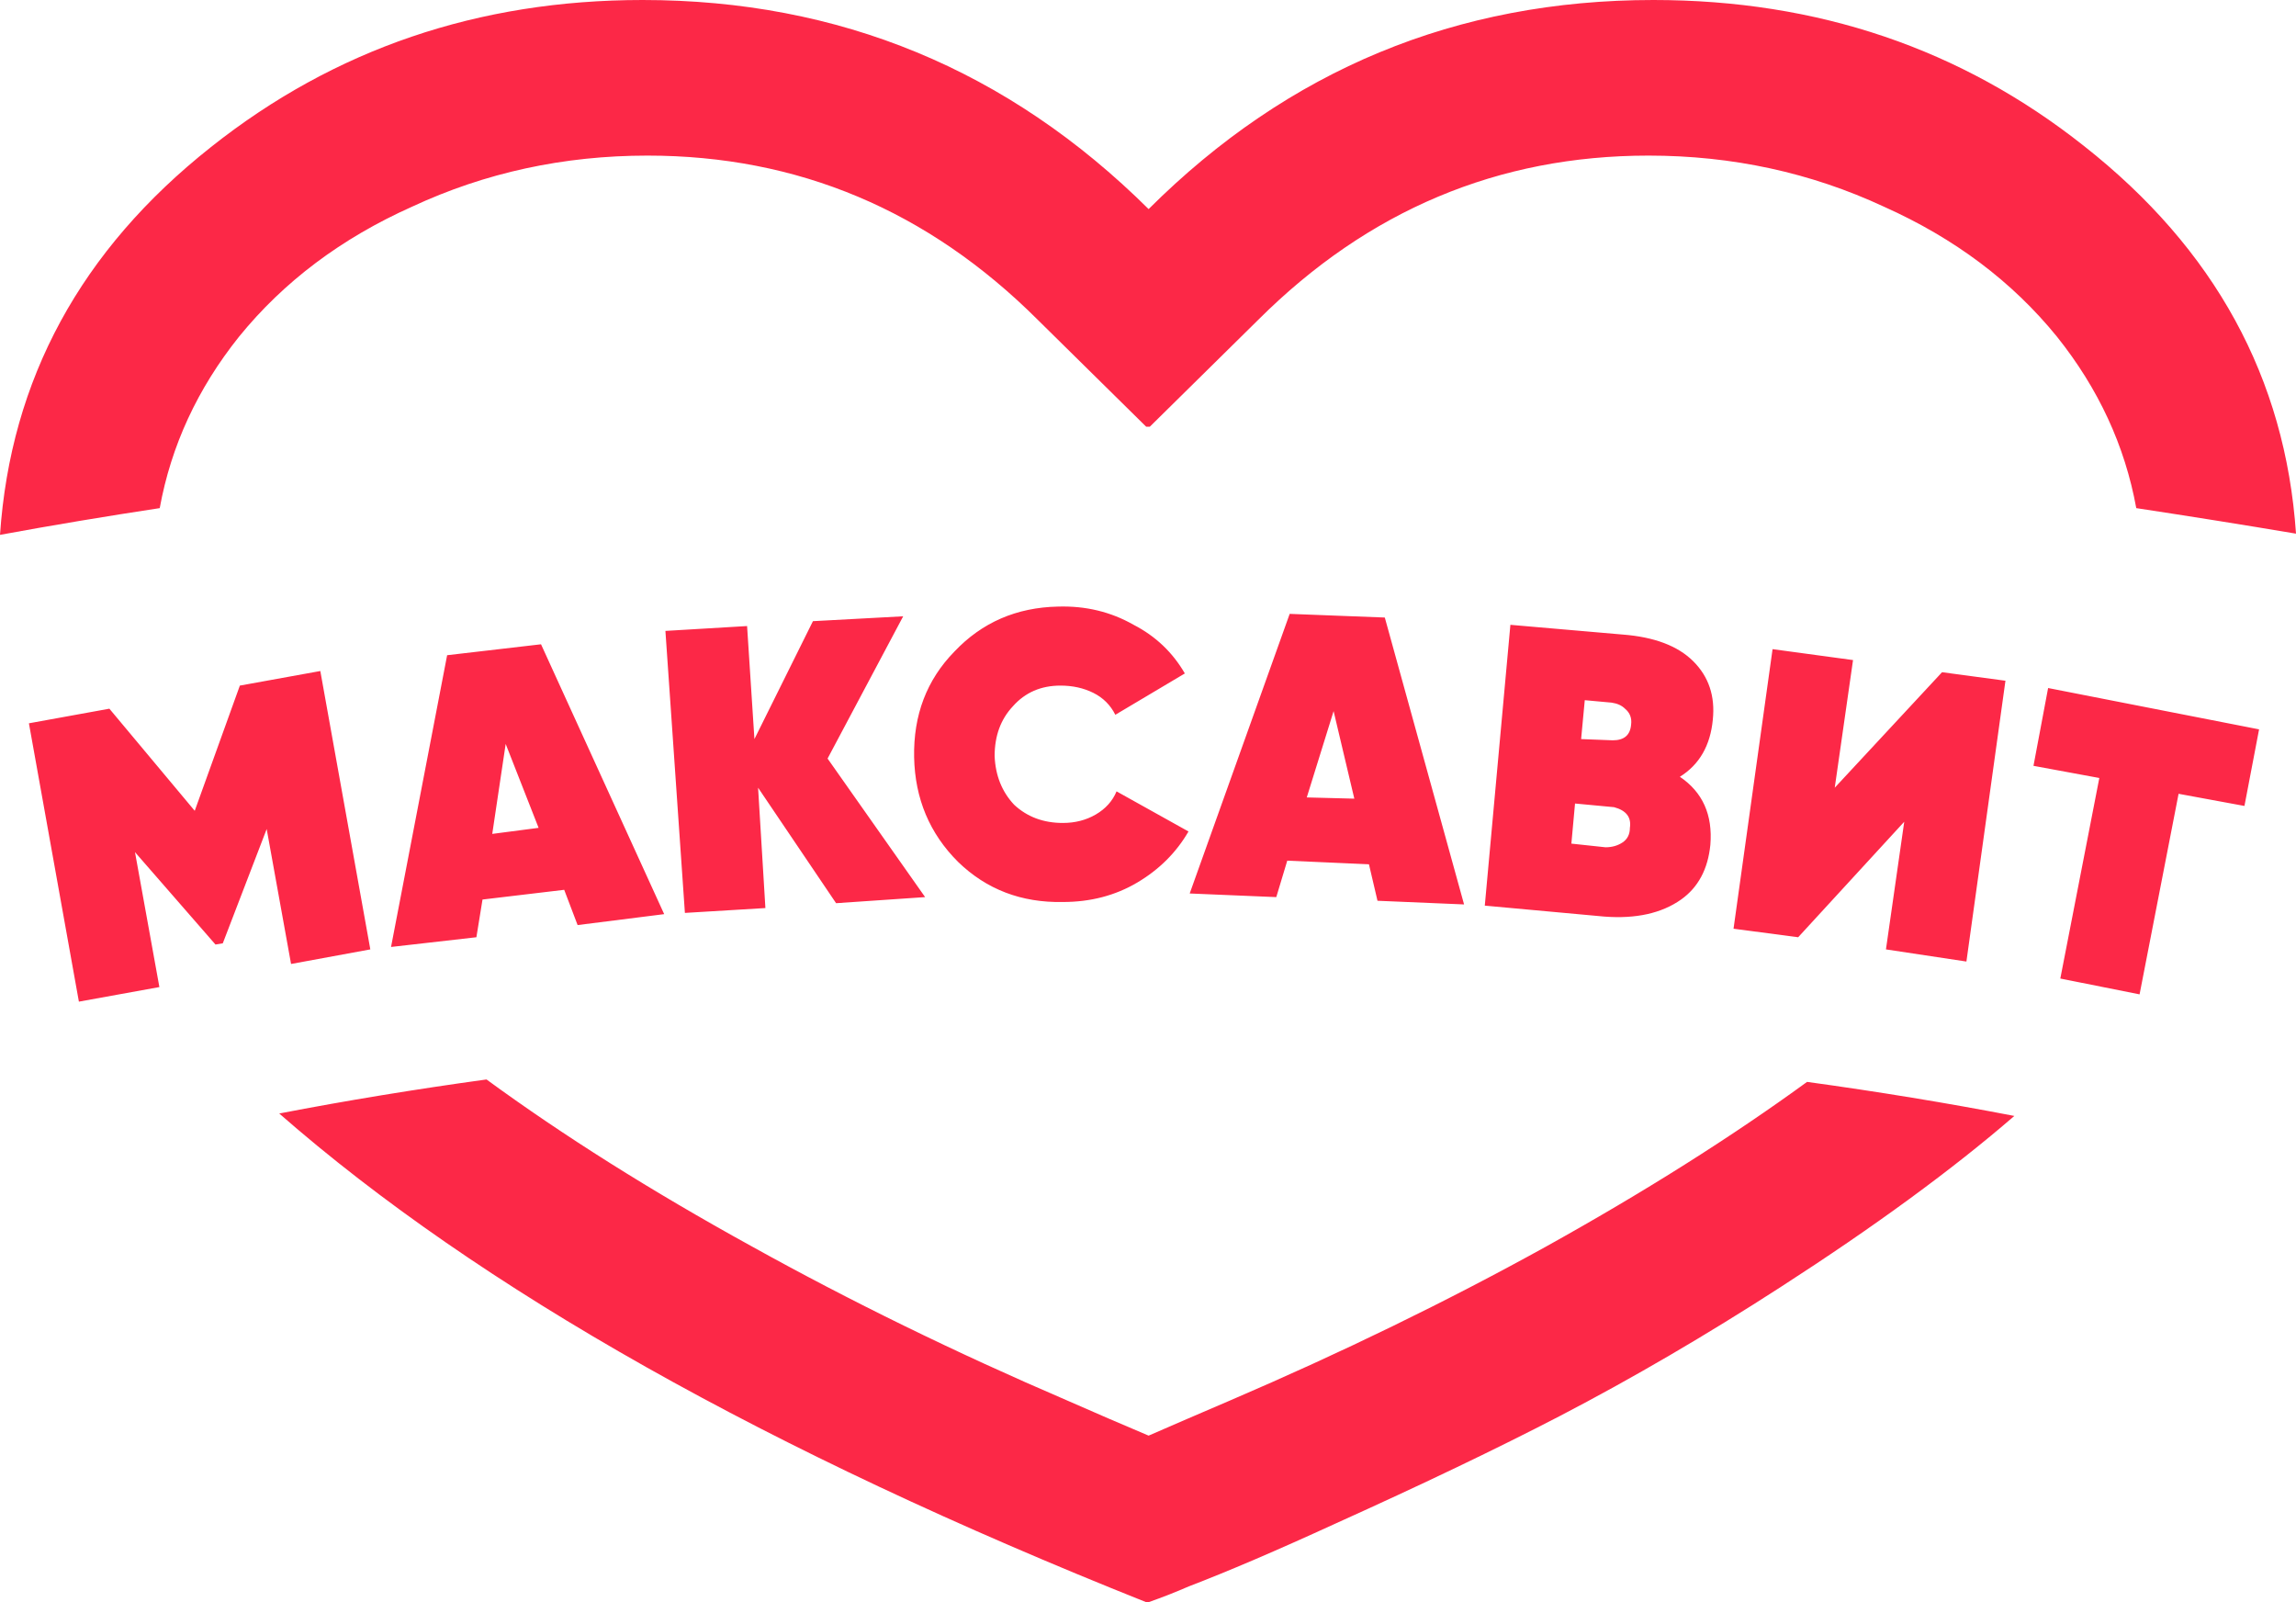 <svg width="86" height="60" viewBox="0 0 86 60" fill="none" xmlns="http://www.w3.org/2000/svg">
<path d="M84.617 27.314L84.069 30.182L81.602 29.727L80.141 37.238L77.172 36.646L78.633 29.135L76.167 28.68L76.715 25.766L84.617 27.314ZM70.641 35.554L71.326 30.774L67.353 35.099L64.932 34.78L66.394 24.31L69.408 24.719L68.723 29.499L72.742 25.174L75.117 25.493L73.655 36.009L70.641 35.554ZM60.365 26.313L59.36 26.221L59.223 27.678L60.41 27.724C60.836 27.724 61.064 27.528 61.096 27.132C61.127 26.89 61.05 26.691 60.867 26.54C60.744 26.418 60.579 26.344 60.365 26.313ZM60.136 31.73C60.379 31.73 60.593 31.67 60.776 31.548C60.959 31.425 61.05 31.243 61.05 31.002C61.11 30.606 60.913 30.35 60.456 30.228L58.995 30.091L58.858 31.593L60.136 31.73ZM62.922 29.09C63.776 29.667 64.156 30.515 64.064 31.639C63.973 32.549 63.608 33.232 62.968 33.687C62.237 34.202 61.278 34.416 60.091 34.325L55.615 33.915L56.574 23.399L60.776 23.763C61.963 23.854 62.845 24.187 63.425 24.765C64.004 25.343 64.247 26.071 64.156 26.95C64.064 27.92 63.653 28.634 62.922 29.09ZM48.947 29.863L50.728 29.909L49.952 26.631L48.947 29.863ZM51.596 33.733L51.276 32.367L48.216 32.231L47.805 33.596L44.562 33.46L48.307 22.989L51.87 23.126L54.839 33.87L51.596 33.733ZM39.812 33.779C38.26 33.81 36.949 33.309 35.885 32.276C34.82 31.215 34.272 29.909 34.24 28.361C34.209 26.782 34.711 25.462 35.748 24.401C36.784 23.308 38.077 22.748 39.63 22.716C40.666 22.685 41.608 22.912 42.462 23.399C43.284 23.823 43.923 24.432 44.38 25.22L41.776 26.768C41.594 26.404 41.32 26.131 40.954 25.948C40.589 25.766 40.178 25.675 39.721 25.675C38.99 25.675 38.397 25.934 37.94 26.449C37.483 26.936 37.255 27.556 37.255 28.316C37.286 29.044 37.529 29.65 37.986 30.137C38.474 30.592 39.082 30.819 39.812 30.819C40.269 30.819 40.68 30.714 41.046 30.501C41.411 30.287 41.671 30 41.822 29.636L44.517 31.138C44.06 31.926 43.421 32.563 42.599 33.05C41.776 33.537 40.849 33.779 39.812 33.779ZM34.652 33.596L31.317 33.824L28.395 29.499L28.669 34.006L25.654 34.188L24.924 23.627L27.983 23.445L28.258 27.678L30.45 23.262L33.83 23.08L30.998 28.407L34.652 33.596ZM18.438 31.229L20.174 31.002L18.941 27.86L18.438 31.229ZM24.878 34.234L21.635 34.643L21.133 33.323L18.073 33.687L17.844 35.099L14.647 35.463L16.748 24.537L20.265 24.128L24.878 34.234ZM13.871 35.554L10.902 36.1L9.989 31.047L8.345 35.326L8.071 35.372L5.056 31.912L5.97 36.965L2.955 37.511L1.083 27.087L4.097 26.54L7.294 30.364L8.984 25.675L11.998 25.129L13.871 35.554ZM18.223 40.425C21.086 42.519 24.389 44.599 28.134 46.662C31.847 48.724 35.793 50.654 39.963 52.443C40.999 52.898 42.018 53.34 43.023 53.763C43.996 53.34 45.018 52.898 46.083 52.443C50.253 50.654 54.181 48.742 57.866 46.707C61.58 44.645 64.854 42.578 67.686 40.516C70.335 40.88 72.924 41.304 75.45 41.791C73.135 43.794 70.212 45.933 66.681 48.209C63.909 49.999 61.154 51.61 58.414 53.035C56.071 54.25 53.285 55.584 50.056 57.041C47.804 58.074 45.96 58.862 44.53 59.408C44.042 59.622 43.539 59.818 43.023 60H42.931C28.773 54.355 17.949 48.255 10.459 41.7C12.985 41.213 15.574 40.789 18.223 40.425ZM43.069 15.979H42.931L38.867 11.973C34.756 7.876 29.883 5.827 24.252 5.827C21.114 5.827 18.177 6.464 15.437 7.739C12.788 8.923 10.627 10.547 8.952 12.61C7.399 14.553 6.408 16.693 5.983 19.029C3.973 19.334 1.978 19.666 0 20.03C0.397 14.203 3.028 9.364 7.901 5.508C12.528 1.835 17.917 0 24.069 0C31.436 0 37.757 2.609 43.023 7.83C48.261 2.609 54.564 0 61.931 0C68.083 0 73.454 1.821 78.053 5.463C82.954 9.318 85.603 14.158 86 19.985C84.022 19.652 82.027 19.334 80.017 19.029C79.592 16.693 78.601 14.553 77.048 12.61C75.373 10.547 73.212 8.923 70.563 7.739C67.823 6.464 64.886 5.827 61.748 5.827C56.117 5.827 51.244 7.876 47.133 11.973L43.069 15.979Z" fill="#FC2847"/>
</svg>
